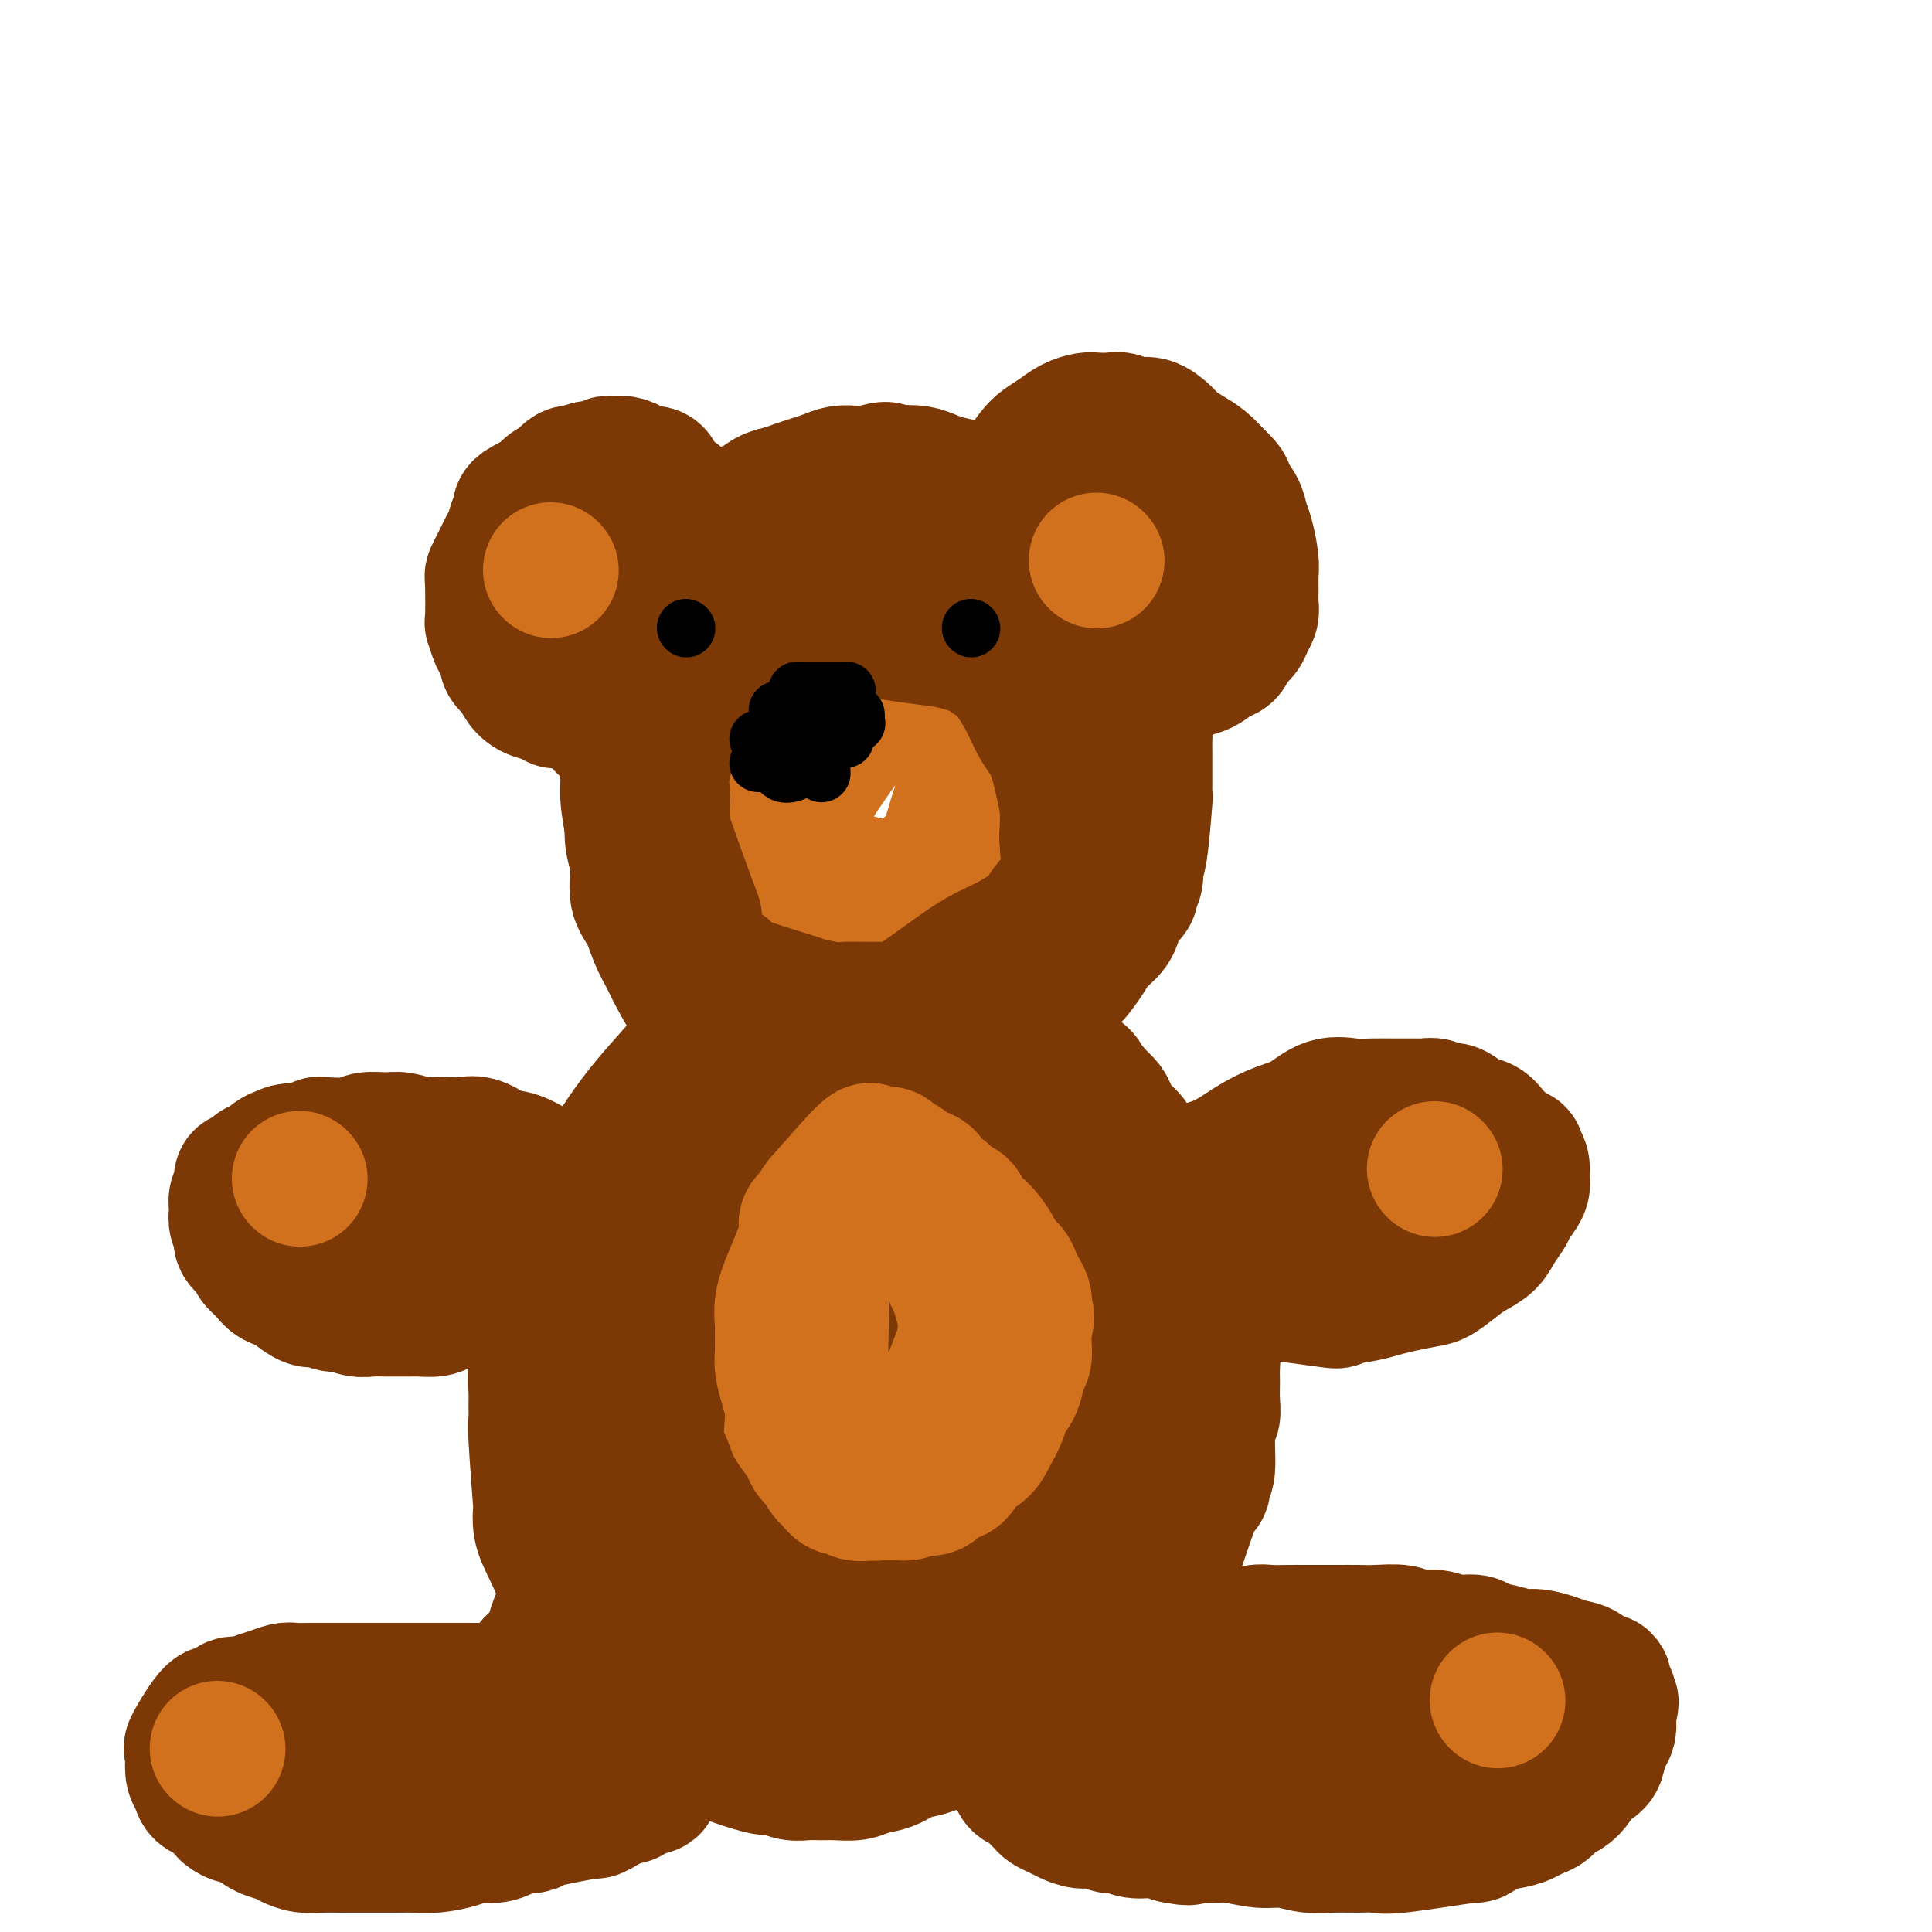 <svg viewBox='0 0 400 400' version='1.1' xmlns='http://www.w3.org/2000/svg' xmlns:xlink='http://www.w3.org/1999/xlink'><g fill='none' stroke='#D2711D' stroke-width='28' stroke-linecap='round' stroke-linejoin='round'><path d='M174,116c-1.000,0.557 -2.000,1.114 -3,2c-1.000,0.886 -2.000,2.102 -3,3c-1.000,0.898 -2.001,1.480 -3,2c-0.999,0.520 -1.997,0.980 -3,2c-1.003,1.020 -2.011,2.599 -3,4c-0.989,1.401 -1.957,2.622 -3,4c-1.043,1.378 -2.159,2.913 -3,4c-0.841,1.087 -1.406,1.727 -2,3c-0.594,1.273 -1.218,3.179 -2,5c-0.782,1.821 -1.722,3.556 -2,5c-0.278,1.444 0.107,2.597 0,4c-0.107,1.403 -0.706,3.055 -1,5c-0.294,1.945 -0.283,4.181 0,6c0.283,1.819 0.837,3.220 1,5c0.163,1.780 -0.067,3.938 0,6c0.067,2.062 0.430,4.027 1,6c0.570,1.973 1.346,3.954 2,6c0.654,2.046 1.187,4.156 2,6c0.813,1.844 1.907,3.422 3,5'/><path d='M155,199c2.027,4.508 3.093,4.277 4,5c0.907,0.723 1.654,2.400 3,4c1.346,1.600 3.289,3.124 5,4c1.711,0.876 3.189,1.105 5,2c1.811,0.895 3.953,2.455 6,3c2.047,0.545 3.998,0.076 6,0c2.002,-0.076 4.055,0.242 6,0c1.945,-0.242 3.781,-1.045 6,-2c2.219,-0.955 4.820,-2.061 7,-3c2.180,-0.939 3.937,-1.712 6,-3c2.063,-1.288 4.431,-3.092 6,-4c1.569,-0.908 2.340,-0.922 5,-4c2.660,-3.078 7.210,-9.221 9,-12c1.790,-2.779 0.821,-2.194 1,-3c0.179,-0.806 1.505,-3.003 2,-5c0.495,-1.997 0.158,-3.795 0,-5c-0.158,-1.205 -0.139,-1.817 0,-3c0.139,-1.183 0.397,-2.936 0,-5c-0.397,-2.064 -1.448,-4.437 -2,-7c-0.552,-2.563 -0.603,-5.315 -1,-8c-0.397,-2.685 -1.139,-5.303 -2,-8c-0.861,-2.697 -1.841,-5.471 -3,-8c-1.159,-2.529 -2.497,-4.811 -4,-7c-1.503,-2.189 -3.171,-4.284 -5,-6c-1.829,-1.716 -3.820,-3.053 -6,-4c-2.180,-0.947 -4.551,-1.502 -7,-2c-2.449,-0.498 -4.976,-0.938 -7,-1c-2.024,-0.062 -3.545,0.252 -6,1c-2.455,0.748 -5.844,1.928 -9,3c-3.156,1.072 -6.078,2.036 -9,3'/><path d='M171,124c-5.186,1.611 -6.151,2.137 -9,4c-2.849,1.863 -7.583,5.063 -10,7c-2.417,1.937 -2.518,2.612 -4,4c-1.482,1.388 -4.346,3.490 -6,6c-1.654,2.510 -2.097,5.428 -3,8c-0.903,2.572 -2.265,4.797 -3,7c-0.735,2.203 -0.845,4.385 -1,7c-0.155,2.615 -0.357,5.665 0,8c0.357,2.335 1.274,3.956 2,6c0.726,2.044 1.260,4.512 3,7c1.740,2.488 4.685,4.997 6,7c1.315,2.003 1.002,3.501 6,7c4.998,3.499 15.309,9.000 20,11c4.691,2.000 3.761,0.499 5,0c1.239,-0.499 4.646,0.003 8,-1c3.354,-1.003 6.656,-3.511 10,-6c3.344,-2.489 6.730,-4.959 10,-8c3.270,-3.041 6.425,-6.653 9,-10c2.575,-3.347 4.570,-6.428 6,-10c1.430,-3.572 2.296,-7.633 3,-11c0.704,-3.367 1.246,-6.039 1,-9c-0.246,-2.961 -1.281,-6.210 -2,-8c-0.719,-1.790 -1.124,-2.119 -2,-3c-0.876,-0.881 -2.225,-2.313 -4,-4c-1.775,-1.687 -3.976,-3.627 -6,-5c-2.024,-1.373 -3.871,-2.177 -6,-3c-2.129,-0.823 -4.540,-1.664 -7,-2c-2.460,-0.336 -4.970,-0.167 -7,0c-2.030,0.167 -3.580,0.334 -6,1c-2.420,0.666 -5.710,1.833 -9,3'/><path d='M175,137c-3.806,1.689 -5.822,3.912 -8,6c-2.178,2.088 -4.516,4.042 -7,7c-2.484,2.958 -5.112,6.920 -7,10c-1.888,3.080 -3.037,5.279 -4,8c-0.963,2.721 -1.741,5.966 -2,9c-0.259,3.034 0.001,5.858 0,8c-0.001,2.142 -0.263,3.603 0,5c0.263,1.397 1.051,2.730 3,4c1.949,1.270 5.058,2.478 6,4c0.942,1.522 -0.282,3.357 6,2c6.282,-1.357 20.072,-5.907 26,-8c5.928,-2.093 3.995,-1.730 4,-2c0.005,-0.270 1.949,-1.173 4,-3c2.051,-1.827 4.208,-4.576 6,-7c1.792,-2.424 3.218,-4.522 4,-7c0.782,-2.478 0.919,-5.337 1,-8c0.081,-2.663 0.105,-5.131 0,-7c-0.105,-1.869 -0.341,-3.141 -1,-5c-0.659,-1.859 -1.743,-4.306 -3,-6c-1.257,-1.694 -2.687,-2.635 -4,-4c-1.313,-1.365 -2.507,-3.153 -4,-4c-1.493,-0.847 -3.283,-0.752 -5,-1c-1.717,-0.248 -3.360,-0.838 -5,-1c-1.640,-0.162 -3.275,0.104 -5,1c-1.725,0.896 -3.539,2.421 -5,4c-1.461,1.579 -2.568,3.210 -4,5c-1.432,1.790 -3.188,3.737 -4,6c-0.812,2.263 -0.680,4.840 -1,7c-0.320,2.160 -1.091,3.903 -1,6c0.091,2.097 1.046,4.549 2,7'/><path d='M167,173c0.097,3.273 0.340,1.456 1,2c0.660,0.544 1.735,3.451 3,5c1.265,1.549 2.718,1.742 4,2c1.282,0.258 2.392,0.580 4,1c1.608,0.420 3.715,0.936 5,1c1.285,0.064 1.749,-0.325 3,-1c1.251,-0.675 3.288,-1.634 5,-3c1.712,-1.366 3.097,-3.137 4,-5c0.903,-1.863 1.323,-3.818 2,-6c0.677,-2.182 1.612,-4.592 2,-7c0.388,-2.408 0.227,-4.815 0,-7c-0.227,-2.185 -0.522,-4.150 -1,-6c-0.478,-1.850 -1.138,-3.586 -2,-5c-0.862,-1.414 -1.925,-2.506 -3,-3c-1.075,-0.494 -2.163,-0.391 -4,0c-1.837,0.391 -4.423,1.068 -7,3c-2.577,1.932 -5.146,5.117 -8,9c-2.854,3.883 -5.992,8.463 -8,12c-2.008,3.537 -2.887,6.029 -4,8c-1.113,1.971 -2.461,3.420 -3,4c-0.539,0.580 -0.270,0.290 0,0'/><path d='M176,219c-1.266,0.795 -2.533,1.590 -4,2c-1.467,0.410 -3.135,0.435 -5,1c-1.865,0.565 -3.928,1.672 -6,3c-2.072,1.328 -4.155,2.879 -6,4c-1.845,1.121 -3.453,1.813 -5,3c-1.547,1.187 -3.035,2.870 -5,5c-1.965,2.130 -4.408,4.706 -6,7c-1.592,2.294 -2.333,4.305 -3,7c-0.667,2.695 -1.261,6.075 -2,9c-0.739,2.925 -1.622,5.394 -2,8c-0.378,2.606 -0.250,5.350 0,8c0.250,2.650 0.621,5.205 1,7c0.379,1.795 0.764,2.829 1,4c0.236,1.171 0.322,2.478 1,4c0.678,1.522 1.948,3.257 3,5c1.052,1.743 1.885,3.492 3,5c1.115,1.508 2.510,2.775 4,5c1.490,2.225 3.073,5.407 4,7c0.927,1.593 1.198,1.598 2,3c0.802,1.402 2.135,4.200 5,7c2.865,2.800 7.262,5.601 9,7c1.738,1.399 0.816,1.396 2,2c1.184,0.604 4.473,1.817 7,3c2.527,1.183 4.294,2.338 6,3c1.706,0.662 3.353,0.831 5,1'/><path d='M185,339c4.177,0.884 5.618,-0.406 7,-1c1.382,-0.594 2.704,-0.493 4,-1c1.296,-0.507 2.566,-1.621 5,-4c2.434,-2.379 6.032,-6.023 8,-8c1.968,-1.977 2.307,-2.287 3,-4c0.693,-1.713 1.742,-4.827 3,-8c1.258,-3.173 2.726,-6.403 4,-10c1.274,-3.597 2.355,-7.561 3,-11c0.645,-3.439 0.855,-6.353 1,-10c0.145,-3.647 0.225,-8.028 0,-11c-0.225,-2.972 -0.754,-4.535 -1,-7c-0.246,-2.465 -0.208,-5.833 -1,-9c-0.792,-3.167 -2.415,-6.134 -4,-9c-1.585,-2.866 -3.133,-5.630 -5,-8c-1.867,-2.370 -4.054,-4.345 -6,-6c-1.946,-1.655 -3.652,-2.991 -6,-4c-2.348,-1.009 -5.338,-1.691 -8,-2c-2.662,-0.309 -4.995,-0.243 -7,0c-2.005,0.243 -3.683,0.664 -6,2c-2.317,1.336 -5.275,3.586 -8,6c-2.725,2.414 -5.217,4.991 -8,8c-2.783,3.009 -5.856,6.451 -8,10c-2.144,3.549 -3.357,7.205 -5,11c-1.643,3.795 -3.715,7.730 -5,12c-1.285,4.270 -1.781,8.877 -2,13c-0.219,4.123 -0.160,7.764 0,11c0.160,3.236 0.421,6.069 1,9c0.579,2.931 1.475,5.961 3,9c1.525,3.039 3.680,6.087 5,9c1.320,2.913 1.806,5.689 3,8c1.194,2.311 3.097,4.155 5,6'/><path d='M160,340c3.392,5.902 3.873,4.658 5,5c1.127,0.342 2.901,2.269 5,3c2.099,0.731 4.522,0.266 6,0c1.478,-0.266 2.010,-0.333 4,-2c1.990,-1.667 5.437,-4.933 8,-6c2.563,-1.067 4.241,0.066 9,-8c4.759,-8.066 12.598,-25.330 16,-34c3.402,-8.670 2.365,-8.744 2,-12c-0.365,-3.256 -0.058,-9.693 0,-14c0.058,-4.307 -0.132,-6.483 -1,-10c-0.868,-3.517 -2.414,-8.375 -4,-12c-1.586,-3.625 -3.210,-6.015 -5,-9c-1.790,-2.985 -3.744,-6.564 -6,-9c-2.256,-2.436 -4.815,-3.731 -7,-5c-2.185,-1.269 -3.998,-2.514 -6,-2c-2.002,0.514 -4.194,2.786 -5,2c-0.806,-0.786 -0.228,-4.629 -9,5c-8.772,9.629 -26.896,32.730 -34,42c-7.104,9.270 -3.190,4.708 -3,7c0.190,2.292 -3.344,11.439 -5,16c-1.656,4.561 -1.434,4.537 -2,7c-0.566,2.463 -1.921,7.414 -2,12c-0.079,4.586 1.119,8.808 2,11c0.881,2.192 1.446,2.355 3,4c1.554,1.645 4.097,4.771 7,7c2.903,2.229 6.166,3.562 9,5c2.834,1.438 5.238,2.982 8,4c2.762,1.018 5.881,1.509 9,2'/><path d='M164,349c4.300,1.069 6.549,0.743 9,0c2.451,-0.743 5.105,-1.902 9,-4c3.895,-2.098 9.031,-5.134 13,-8c3.969,-2.866 6.769,-5.563 10,-9c3.231,-3.437 6.891,-7.612 10,-12c3.109,-4.388 5.665,-8.987 8,-13c2.335,-4.013 4.448,-7.441 6,-12c1.552,-4.559 2.544,-10.248 3,-15c0.456,-4.752 0.375,-8.566 0,-12c-0.375,-3.434 -1.044,-6.487 -2,-10c-0.956,-3.513 -2.199,-7.487 -4,-11c-1.801,-3.513 -4.162,-6.566 -7,-9c-2.838,-2.434 -6.155,-4.250 -9,-6c-2.845,-1.750 -5.220,-3.435 -8,-4c-2.780,-0.565 -5.965,-0.009 -9,0c-3.035,0.009 -5.919,-0.530 -8,0c-2.081,0.530 -3.359,2.129 -5,3c-1.641,0.871 -3.647,1.015 -6,2c-2.353,0.985 -5.054,2.810 -7,5c-1.946,2.190 -3.138,4.744 -5,7c-1.862,2.256 -4.395,4.214 -6,7c-1.605,2.786 -2.283,6.398 -3,10c-0.717,3.602 -1.473,7.192 -2,11c-0.527,3.808 -0.824,7.834 -1,12c-0.176,4.166 -0.229,8.473 0,13c0.229,4.527 0.742,9.275 2,14c1.258,4.725 3.262,9.426 4,13c0.738,3.574 0.211,6.021 5,9c4.789,2.979 14.895,6.489 25,10'/><path d='M186,340c4.584,1.486 3.545,0.201 4,-1c0.455,-1.201 2.405,-2.318 4,-3c1.595,-0.682 2.837,-0.928 5,-3c2.163,-2.072 5.248,-5.970 8,-10c2.752,-4.030 5.173,-8.191 7,-12c1.827,-3.809 3.061,-7.267 4,-11c0.939,-3.733 1.582,-7.740 2,-12c0.418,-4.260 0.610,-8.774 0,-12c-0.610,-3.226 -2.024,-5.166 -3,-7c-0.976,-1.834 -1.516,-3.564 -3,-6c-1.484,-2.436 -3.913,-5.578 -6,-8c-2.087,-2.422 -3.831,-4.124 -6,-6c-2.169,-1.876 -4.763,-3.927 -7,-5c-2.237,-1.073 -4.116,-1.168 -6,-2c-1.884,-0.832 -3.772,-2.399 -6,-3c-2.228,-0.601 -4.797,-0.234 -6,0c-1.203,0.234 -1.040,0.335 -2,1c-0.960,0.665 -3.042,1.894 -5,4c-1.958,2.106 -3.794,5.089 -5,8c-1.206,2.911 -1.784,5.751 -3,9c-1.216,3.249 -3.070,6.908 -4,11c-0.930,4.092 -0.936,8.616 -1,13c-0.064,4.384 -0.186,8.626 0,13c0.186,4.374 0.680,8.879 2,15c1.320,6.121 3.466,13.857 4,17c0.534,3.143 -0.543,1.693 3,5c3.543,3.307 11.706,11.369 15,14c3.294,2.631 1.718,-0.171 1,-1c-0.718,-0.829 -0.578,0.315 1,0c1.578,-0.315 4.594,-2.090 7,-4c2.406,-1.910 4.203,-3.955 6,-6'/><path d='M196,338c3.117,-3.127 3.410,-5.444 5,-8c1.590,-2.556 4.476,-5.352 6,-9c1.524,-3.648 1.687,-8.148 2,-12c0.313,-3.852 0.777,-7.056 1,-11c0.223,-3.944 0.204,-8.630 0,-12c-0.204,-3.370 -0.595,-5.426 -1,-8c-0.405,-2.574 -0.825,-5.666 -2,-9c-1.175,-3.334 -3.104,-6.911 -5,-10c-1.896,-3.089 -3.757,-5.688 -5,-8c-1.243,-2.312 -1.866,-4.335 -3,-6c-1.134,-1.665 -2.778,-2.973 -4,-4c-1.222,-1.027 -2.021,-1.772 -3,-2c-0.979,-0.228 -2.139,0.061 -3,0c-0.861,-0.061 -1.424,-0.471 -2,0c-0.576,0.471 -1.163,1.825 -2,3c-0.837,1.175 -1.922,2.171 -3,4c-1.078,1.829 -2.148,4.491 -3,8c-0.852,3.509 -1.487,7.865 -2,12c-0.513,4.135 -0.906,8.051 -1,13c-0.094,4.949 0.110,10.933 1,16c0.890,5.067 2.466,9.218 3,13c0.534,3.782 0.026,7.197 3,13c2.974,5.803 9.431,13.995 12,17c2.569,3.005 1.252,0.823 1,0c-0.252,-0.823 0.562,-0.289 1,0c0.438,0.289 0.498,0.332 1,0c0.502,-0.332 1.444,-1.037 2,-2c0.556,-0.963 0.727,-2.182 1,-4c0.273,-1.818 0.650,-4.234 1,-7c0.350,-2.766 0.675,-5.883 1,-9'/></g>
<g fill='none' stroke='#7C3805' stroke-width='28' stroke-linecap='round' stroke-linejoin='round'><path d='M177,114c-0.551,0.331 -1.103,0.663 -2,1c-0.897,0.337 -2.140,0.681 -3,1c-0.860,0.319 -1.337,0.614 -2,1c-0.663,0.386 -1.514,0.862 -2,1c-0.486,0.138 -0.608,-0.063 -1,0c-0.392,0.063 -1.052,0.390 -2,1c-0.948,0.610 -2.182,1.502 -3,2c-0.818,0.498 -1.219,0.601 -2,1c-0.781,0.399 -1.942,1.095 -3,2c-1.058,0.905 -2.013,2.019 -3,3c-0.987,0.981 -2.008,1.830 -3,3c-0.992,1.170 -1.957,2.661 -3,4c-1.043,1.339 -2.163,2.524 -3,4c-0.837,1.476 -1.391,3.241 -2,5c-0.609,1.759 -1.273,3.513 -2,5c-0.727,1.487 -1.515,2.708 -2,4c-0.485,1.292 -0.666,2.656 -1,4c-0.334,1.344 -0.821,2.670 -1,4c-0.179,1.330 -0.051,2.666 0,4c0.051,1.334 0.026,2.667 0,4'/><path d='M137,168c-1.209,5.149 -0.231,3.022 0,3c0.231,-0.022 -0.285,2.060 0,4c0.285,1.940 1.371,3.737 2,5c0.629,1.263 0.802,1.993 1,3c0.198,1.007 0.423,2.291 1,4c0.577,1.709 1.508,3.844 2,5c0.492,1.156 0.544,1.333 1,2c0.456,0.667 1.314,1.825 2,3c0.686,1.175 1.199,2.366 2,3c0.801,0.634 1.892,0.709 2,1c0.108,0.291 -0.765,0.796 2,2c2.765,1.204 9.168,3.107 12,4c2.832,0.893 2.093,0.775 3,1c0.907,0.225 3.461,0.792 5,1c1.539,0.208 2.065,0.056 3,0c0.935,-0.056 2.280,-0.015 4,0c1.720,0.015 3.814,0.005 5,0c1.186,-0.005 1.463,-0.004 2,0c0.537,0.004 1.335,0.012 2,0c0.665,-0.012 1.196,-0.044 2,0c0.804,0.044 1.881,0.163 3,0c1.119,-0.163 2.280,-0.609 3,-1c0.720,-0.391 1.000,-0.726 2,-1c1.000,-0.274 2.719,-0.487 4,-1c1.281,-0.513 2.125,-1.325 3,-2c0.875,-0.675 1.781,-1.212 3,-2c1.219,-0.788 2.751,-1.828 4,-3c1.249,-1.172 2.214,-2.478 3,-4c0.786,-1.522 1.393,-3.261 2,-5'/><path d='M217,190c1.648,-2.701 3.267,-4.952 4,-6c0.733,-1.048 0.578,-0.893 1,-2c0.422,-1.107 1.419,-3.476 2,-5c0.581,-1.524 0.744,-2.204 1,-3c0.256,-0.796 0.604,-1.709 1,-3c0.396,-1.291 0.838,-2.959 1,-4c0.162,-1.041 0.043,-1.456 0,-2c-0.043,-0.544 -0.012,-1.216 0,-2c0.012,-0.784 0.003,-1.681 0,-3c-0.003,-1.319 0.000,-3.059 0,-4c-0.000,-0.941 -0.004,-1.081 0,-1c0.004,0.081 0.016,0.385 0,0c-0.016,-0.385 -0.061,-1.458 0,-2c0.061,-0.542 0.227,-0.553 0,-1c-0.227,-0.447 -0.846,-1.331 -1,-2c-0.154,-0.669 0.156,-1.123 0,-2c-0.156,-0.877 -0.778,-2.178 -1,-3c-0.222,-0.822 -0.045,-1.166 0,-2c0.045,-0.834 -0.044,-2.159 0,-3c0.044,-0.841 0.219,-1.198 0,-2c-0.219,-0.802 -0.832,-2.048 -1,-3c-0.168,-0.952 0.109,-1.609 0,-2c-0.109,-0.391 -0.606,-0.514 -1,-1c-0.394,-0.486 -0.687,-1.335 -1,-2c-0.313,-0.665 -0.647,-1.147 -1,-2c-0.353,-0.853 -0.724,-2.077 -1,-3c-0.276,-0.923 -0.455,-1.546 -1,-2c-0.545,-0.454 -1.454,-0.737 -2,-1c-0.546,-0.263 -0.727,-0.504 -1,-1c-0.273,-0.496 -0.636,-1.248 -1,-2'/><path d='M215,119c-1.877,-2.125 -2.571,-0.936 -3,-1c-0.429,-0.064 -0.593,-1.380 -1,-2c-0.407,-0.620 -1.057,-0.544 -2,-1c-0.943,-0.456 -2.181,-1.443 -3,-2c-0.819,-0.557 -1.221,-0.685 -2,-1c-0.779,-0.315 -1.934,-0.816 -3,-1c-1.066,-0.184 -2.042,-0.050 -3,0c-0.958,0.050 -1.899,0.018 -3,0c-1.101,-0.018 -2.364,-0.020 -4,0c-1.636,0.020 -3.646,0.063 -6,1c-2.354,0.937 -5.054,2.766 -7,4c-1.946,1.234 -3.139,1.871 -7,5c-3.861,3.129 -10.389,8.751 -13,11c-2.611,2.249 -1.306,1.124 0,0'/><path d='M138,141c1.244,-0.982 2.489,-1.965 4,-3c1.511,-1.035 3.289,-2.123 5,-3c1.711,-0.877 3.357,-1.541 5,-2c1.643,-0.459 3.285,-0.711 5,-1c1.715,-0.289 3.503,-0.614 5,-1c1.497,-0.386 2.701,-0.833 4,-1c1.299,-0.167 2.692,-0.056 4,0c1.308,0.056 2.533,0.056 4,0c1.467,-0.056 3.178,-0.167 5,0c1.822,0.167 3.755,0.612 6,1c2.245,0.388 4.800,0.718 7,1c2.200,0.282 4.043,0.515 6,1c1.957,0.485 4.027,1.223 6,2c1.973,0.777 3.850,1.592 6,3c2.150,1.408 4.573,3.408 7,5c2.427,1.592 4.857,2.777 7,5c2.143,2.223 4.000,5.483 6,8c2.000,2.517 4.143,4.291 5,5c0.857,0.709 0.429,0.355 0,0'/><path d='M177,123c1.618,0.225 3.236,0.450 5,1c1.764,0.550 3.674,1.425 5,2c1.326,0.575 2.067,0.851 3,1c0.933,0.149 2.059,0.171 5,2c2.941,1.829 7.698,5.466 10,7c2.302,1.534 2.150,0.965 3,2c0.850,1.035 2.701,3.674 4,6c1.299,2.326 2.046,4.338 3,6c0.954,1.662 2.115,2.973 3,5c0.885,2.027 1.495,4.768 2,7c0.505,2.232 0.906,3.954 1,6c0.094,2.046 -0.119,4.414 0,7c0.119,2.586 0.571,5.388 1,8c0.429,2.612 0.837,5.032 1,6c0.163,0.968 0.082,0.484 0,0'/><path d='M190,207c2.430,-1.732 4.860,-3.464 7,-5c2.140,-1.536 3.990,-2.875 6,-4c2.010,-1.125 4.180,-2.036 6,-3c1.820,-0.964 3.290,-1.981 5,-3c1.710,-1.019 3.659,-2.041 5,-3c1.341,-0.959 2.074,-1.857 3,-3c0.926,-1.143 2.044,-2.533 3,-4c0.956,-1.467 1.748,-3.010 3,-5c1.252,-1.990 2.962,-4.425 4,-7c1.038,-2.575 1.402,-5.288 2,-8c0.598,-2.712 1.430,-5.422 2,-8c0.570,-2.578 0.877,-5.022 1,-6c0.123,-0.978 0.061,-0.489 0,0'/><path d='M197,211c1.302,-0.872 2.604,-1.744 4,-3c1.396,-1.256 2.887,-2.896 4,-4c1.113,-1.104 1.848,-1.672 3,-3c1.152,-1.328 2.720,-3.414 4,-5c1.280,-1.586 2.271,-2.671 3,-4c0.729,-1.329 1.197,-2.903 2,-4c0.803,-1.097 1.942,-1.717 3,-3c1.058,-1.283 2.035,-3.231 3,-5c0.965,-1.769 1.919,-3.361 3,-5c1.081,-1.639 2.290,-3.326 3,-5c0.710,-1.674 0.921,-3.337 1,-5c0.079,-1.663 0.027,-3.327 0,-5c-0.027,-1.673 -0.030,-3.355 0,-5c0.030,-1.645 0.092,-3.255 0,-5c-0.092,-1.745 -0.339,-3.626 -1,-5c-0.661,-1.374 -1.738,-2.239 -2,-3c-0.262,-0.761 0.291,-1.416 0,-2c-0.291,-0.584 -1.425,-1.097 -2,-2c-0.575,-0.903 -0.591,-2.195 -1,-3c-0.409,-0.805 -1.213,-1.123 -2,-2c-0.787,-0.877 -1.558,-2.313 -2,-3c-0.442,-0.687 -0.555,-0.625 -1,-1c-0.445,-0.375 -1.223,-1.188 -2,-2'/><path d='M217,127c-2.227,-3.141 -1.793,-1.992 -2,-2c-0.207,-0.008 -1.054,-1.172 -2,-2c-0.946,-0.828 -1.991,-1.321 -3,-2c-1.009,-0.679 -1.984,-1.544 -3,-2c-1.016,-0.456 -2.075,-0.504 -3,-1c-0.925,-0.496 -1.717,-1.439 -3,-2c-1.283,-0.561 -3.056,-0.738 -4,-1c-0.944,-0.262 -1.058,-0.609 -2,-1c-0.942,-0.391 -2.712,-0.826 -4,-1c-1.288,-0.174 -2.093,-0.085 -3,0c-0.907,0.085 -1.916,0.167 -3,0c-1.084,-0.167 -2.244,-0.584 -3,-1c-0.756,-0.416 -1.110,-0.831 -2,-1c-0.890,-0.169 -2.317,-0.093 -3,0c-0.683,0.093 -0.623,0.203 -4,1c-3.377,0.797 -10.192,2.282 -13,3c-2.808,0.718 -1.609,0.671 -2,1c-0.391,0.329 -2.373,1.034 -4,2c-1.627,0.966 -2.901,2.192 -4,3c-1.099,0.808 -2.024,1.197 -3,2c-0.976,0.803 -2.002,2.020 -3,3c-0.998,0.980 -1.968,1.724 -3,3c-1.032,1.276 -2.126,3.085 -3,4c-0.874,0.915 -1.526,0.936 -2,2c-0.474,1.064 -0.768,3.172 -1,5c-0.232,1.828 -0.402,3.377 -1,5c-0.598,1.623 -1.622,3.322 -2,5c-0.378,1.678 -0.108,3.337 0,5c0.108,1.663 0.054,3.332 0,5'/><path d='M132,160c-0.850,4.823 -0.976,4.380 -1,5c-0.024,0.620 0.052,2.303 0,4c-0.052,1.697 -0.232,3.409 0,5c0.232,1.591 0.878,3.062 1,5c0.122,1.938 -0.278,4.343 0,6c0.278,1.657 1.234,2.564 2,4c0.766,1.436 1.342,3.399 2,5c0.658,1.601 1.396,2.838 2,4c0.604,1.162 1.072,2.249 2,4c0.928,1.751 2.317,4.165 3,5c0.683,0.835 0.660,0.090 3,2c2.340,1.910 7.042,6.475 9,8c1.958,1.525 1.170,0.010 1,0c-0.170,-0.010 0.278,1.486 1,2c0.722,0.514 1.719,0.047 3,0c1.281,-0.047 2.845,0.327 4,1c1.155,0.673 1.900,1.645 3,2c1.100,0.355 2.555,0.092 4,0c1.445,-0.092 2.879,-0.013 4,0c1.121,0.013 1.930,-0.038 3,0c1.070,0.038 2.400,0.167 4,0c1.600,-0.167 3.471,-0.629 5,-1c1.529,-0.371 2.718,-0.651 4,-1c1.282,-0.349 2.657,-0.768 4,-1c1.343,-0.232 2.652,-0.278 4,-1c1.348,-0.722 2.734,-2.122 4,-3c1.266,-0.878 2.411,-1.235 4,-2c1.589,-0.765 3.620,-1.937 5,-3c1.380,-1.063 2.109,-2.018 3,-3c0.891,-0.982 1.946,-1.991 3,-3'/><path d='M218,204c3.684,-2.415 3.393,-1.452 4,-2c0.607,-0.548 2.112,-2.608 3,-4c0.888,-1.392 1.160,-2.117 2,-3c0.840,-0.883 2.248,-1.923 3,-3c0.752,-1.077 0.846,-2.189 1,-3c0.154,-0.811 0.367,-1.320 1,-2c0.633,-0.680 1.686,-1.531 2,-2c0.314,-0.469 -0.109,-0.558 0,-1c0.109,-0.442 0.751,-1.238 1,-2c0.249,-0.762 0.105,-1.490 0,-2c-0.105,-0.510 -0.172,-0.801 0,-1c0.172,-0.199 0.582,-0.307 1,-3c0.418,-2.693 0.844,-7.970 1,-10c0.156,-2.030 0.042,-0.811 0,-1c-0.042,-0.189 -0.010,-1.785 0,-3c0.010,-1.215 0.000,-2.048 0,-3c-0.000,-0.952 0.010,-2.022 0,-3c-0.010,-0.978 -0.039,-1.864 0,-3c0.039,-1.136 0.147,-2.521 0,-4c-0.147,-1.479 -0.549,-3.053 -1,-4c-0.451,-0.947 -0.951,-1.266 -1,-2c-0.049,-0.734 0.353,-1.884 0,-3c-0.353,-1.116 -1.459,-2.200 -2,-3c-0.541,-0.800 -0.515,-1.316 -1,-2c-0.485,-0.684 -1.481,-1.537 -2,-2c-0.519,-0.463 -0.562,-0.536 -1,-1c-0.438,-0.464 -1.272,-1.317 -2,-2c-0.728,-0.683 -1.351,-1.195 -2,-2c-0.649,-0.805 -1.325,-1.902 -2,-3'/><path d='M223,125c-1.992,-2.434 -0.970,-1.019 -1,-1c-0.030,0.019 -1.110,-1.356 -2,-2c-0.890,-0.644 -1.589,-0.555 -2,-1c-0.411,-0.445 -0.533,-1.425 -1,-2c-0.467,-0.575 -1.280,-0.746 -2,-1c-0.720,-0.254 -1.346,-0.593 -2,-1c-0.654,-0.407 -1.335,-0.884 -2,-1c-0.665,-0.116 -1.315,0.127 -2,0c-0.685,-0.127 -1.405,-0.625 -2,-1c-0.595,-0.375 -1.067,-0.626 -2,-1c-0.933,-0.374 -2.329,-0.871 -3,-1c-0.671,-0.129 -0.616,0.110 -1,0c-0.384,-0.110 -1.207,-0.569 -2,-1c-0.793,-0.431 -1.557,-0.832 -2,-1c-0.443,-0.168 -0.564,-0.101 -1,0c-0.436,0.101 -1.188,0.237 -2,0c-0.812,-0.237 -1.684,-0.848 -2,-1c-0.316,-0.152 -0.078,0.155 -1,0c-0.922,-0.155 -3.006,-0.774 -4,-1c-0.994,-0.226 -0.898,-0.061 -1,0c-0.102,0.061 -0.401,0.017 -1,0c-0.599,-0.017 -1.497,-0.005 -2,0c-0.503,0.005 -0.611,0.005 -1,0c-0.389,-0.005 -1.061,-0.015 -2,0c-0.939,0.015 -2.147,0.056 -3,0c-0.853,-0.056 -1.353,-0.208 -2,0c-0.647,0.208 -1.441,0.777 -2,1c-0.559,0.223 -0.881,0.098 -2,0c-1.119,-0.098 -3.034,-0.171 -4,0c-0.966,0.171 -0.983,0.585 -1,1'/><path d='M166,111c-4.640,0.042 -3.239,-0.352 -3,0c0.239,0.352 -0.683,1.449 -2,2c-1.317,0.551 -3.028,0.556 -4,1c-0.972,0.444 -1.205,1.325 -2,2c-0.795,0.675 -2.152,1.142 -3,2c-0.848,0.858 -1.186,2.106 -2,3c-0.814,0.894 -2.102,1.434 -3,2c-0.898,0.566 -1.405,1.157 -2,2c-0.595,0.843 -1.277,1.939 -2,3c-0.723,1.061 -1.486,2.086 -2,3c-0.514,0.914 -0.779,1.715 -1,3c-0.221,1.285 -0.399,3.052 -1,4c-0.601,0.948 -1.625,1.078 -2,2c-0.375,0.922 -0.100,2.638 0,4c0.100,1.362 0.026,2.372 0,4c-0.026,1.628 -0.005,3.874 0,5c0.005,1.126 -0.004,1.133 0,2c0.004,0.867 0.023,2.593 0,4c-0.023,1.407 -0.089,2.496 0,4c0.089,1.504 0.333,3.424 0,4c-0.333,0.576 -1.244,-0.191 0,4c1.244,4.191 4.641,13.340 6,17c1.359,3.660 0.679,1.830 0,0'/><path d='M125,150c-0.111,-0.893 -0.222,-1.785 0,-2c0.222,-0.215 0.777,0.248 1,0c0.223,-0.248 0.115,-1.206 0,-2c-0.115,-0.794 -0.238,-1.424 0,-2c0.238,-0.576 0.836,-1.097 1,-2c0.164,-0.903 -0.108,-2.189 0,-3c0.108,-0.811 0.595,-1.147 1,-2c0.405,-0.853 0.726,-2.223 1,-3c0.274,-0.777 0.499,-0.960 1,-2c0.501,-1.040 1.278,-2.938 2,-4c0.722,-1.062 1.391,-1.289 2,-2c0.609,-0.711 1.159,-1.904 2,-3c0.841,-1.096 1.971,-2.093 3,-3c1.029,-0.907 1.955,-1.725 3,-3c1.045,-1.275 2.208,-3.009 3,-4c0.792,-0.991 1.212,-1.239 2,-2c0.788,-0.761 1.943,-2.035 3,-3c1.057,-0.965 2.015,-1.620 3,-2c0.985,-0.380 1.996,-0.483 3,-1c1.004,-0.517 2.001,-1.448 3,-2c0.999,-0.552 2.000,-0.726 3,-1c1.000,-0.274 2.000,-0.648 3,-1c1.000,-0.352 2.000,-0.683 3,-1c1.000,-0.317 2.000,-0.621 3,-1c1.000,-0.379 2.000,-0.833 3,-1c1.000,-0.167 2.000,-0.048 3,0c1.000,0.048 2.000,0.024 3,0'/><path d='M180,98c5.193,-1.550 3.175,-0.427 3,0c-0.175,0.427 1.493,0.156 3,0c1.507,-0.156 2.853,-0.196 4,0c1.147,0.196 2.095,0.628 3,1c0.905,0.372 1.767,0.683 3,1c1.233,0.317 2.835,0.640 4,1c1.165,0.360 1.892,0.759 3,1c1.108,0.241 2.597,0.325 4,1c1.403,0.675 2.720,1.942 4,3c1.280,1.058 2.524,1.908 4,3c1.476,1.092 3.186,2.425 5,4c1.814,1.575 3.733,3.393 5,5c1.267,1.607 1.881,3.002 3,5c1.119,1.998 2.743,4.597 4,7c1.257,2.403 2.146,4.608 3,7c0.854,2.392 1.673,4.969 2,6c0.327,1.031 0.164,0.515 0,0'/><path d='M213,120c0.981,1.579 1.962,3.158 3,5c1.038,1.842 2.135,3.946 3,6c0.865,2.054 1.500,4.056 2,6c0.500,1.944 0.867,3.829 1,6c0.133,2.171 0.032,4.628 0,7c-0.032,2.372 0.005,4.661 0,7c-0.005,2.339 -0.053,4.730 0,7c0.053,2.270 0.207,4.419 0,6c-0.207,1.581 -0.773,2.595 -1,3c-0.227,0.405 -0.113,0.203 0,0'/><path d='M128,140c0.425,0.731 0.850,1.461 1,3c0.150,1.539 0.025,3.886 0,5c-0.025,1.114 0.049,0.996 0,2c-0.049,1.004 -0.222,3.131 0,5c0.222,1.869 0.840,3.481 1,5c0.160,1.519 -0.138,2.944 0,5c0.138,2.056 0.711,4.744 1,7c0.289,2.256 0.295,4.080 1,6c0.705,1.920 2.109,3.937 3,6c0.891,2.063 1.270,4.171 2,6c0.730,1.829 1.812,3.377 3,5c1.188,1.623 2.482,3.321 3,4c0.518,0.679 0.259,0.340 0,0'/><path d='M142,111c0.079,-0.704 0.158,-1.407 0,-2c-0.158,-0.593 -0.553,-1.075 -1,-2c-0.447,-0.925 -0.946,-2.293 -1,-3c-0.054,-0.707 0.339,-0.754 0,-1c-0.339,-0.246 -1.408,-0.692 -2,-1c-0.592,-0.308 -0.707,-0.478 -1,-1c-0.293,-0.522 -0.764,-1.398 -1,-2c-0.236,-0.602 -0.238,-0.932 -1,-1c-0.762,-0.068 -2.285,0.124 -3,0c-0.715,-0.124 -0.624,-0.565 -1,-1c-0.376,-0.435 -1.221,-0.864 -2,-1c-0.779,-0.136 -1.493,0.020 -2,0c-0.507,-0.020 -0.807,-0.218 -1,0c-0.193,0.218 -0.278,0.850 -1,1c-0.722,0.150 -2.080,-0.182 -3,0c-0.920,0.182 -1.401,0.879 -2,1c-0.599,0.121 -1.315,-0.332 -2,0c-0.685,0.332 -1.338,1.450 -2,2c-0.662,0.550 -1.332,0.533 -2,1c-0.668,0.467 -1.334,1.419 -2,2c-0.666,0.581 -1.333,0.790 -2,1'/><path d='M110,104c-3.344,1.611 -2.206,1.639 -2,2c0.206,0.361 -0.522,1.055 -1,2c-0.478,0.945 -0.706,2.141 -1,3c-0.294,0.859 -0.653,1.379 -1,2c-0.347,0.621 -0.681,1.341 -1,2c-0.319,0.659 -0.622,1.256 -1,2c-0.378,0.744 -0.830,1.636 -1,2c-0.170,0.364 -0.057,0.201 0,2c0.057,1.799 0.058,5.560 0,7c-0.058,1.440 -0.175,0.560 0,1c0.175,0.440 0.642,2.201 1,3c0.358,0.799 0.606,0.637 1,1c0.394,0.363 0.934,1.253 1,2c0.066,0.747 -0.341,1.352 0,2c0.341,0.648 1.430,1.340 2,2c0.570,0.660 0.622,1.287 1,2c0.378,0.713 1.081,1.511 2,2c0.919,0.489 2.055,0.670 3,1c0.945,0.330 1.699,0.809 2,1c0.301,0.191 0.151,0.096 0,0'/><path d='M120,112c-1.137,0.223 -2.274,0.446 -3,1c-0.726,0.554 -1.042,1.438 -2,3c-0.958,1.562 -2.558,3.803 -3,5c-0.442,1.197 0.273,1.352 0,2c-0.273,0.648 -1.535,1.790 -2,3c-0.465,1.210 -0.133,2.489 0,3c0.133,0.511 0.066,0.256 0,0'/><path d='M212,110c-0.421,-0.978 -0.843,-1.955 -1,-3c-0.157,-1.045 -0.050,-2.156 0,-3c0.050,-0.844 0.043,-1.419 0,-2c-0.043,-0.581 -0.122,-1.167 0,-2c0.122,-0.833 0.444,-1.915 1,-3c0.556,-1.085 1.346,-2.175 2,-3c0.654,-0.825 1.171,-1.384 2,-2c0.829,-0.616 1.969,-1.289 3,-2c1.031,-0.711 1.952,-1.460 3,-2c1.048,-0.540 2.223,-0.873 3,-1c0.777,-0.127 1.155,-0.050 2,0c0.845,0.050 2.156,0.072 3,0c0.844,-0.072 1.222,-0.238 2,0c0.778,0.238 1.954,0.879 3,1c1.046,0.121 1.960,-0.278 3,0c1.040,0.278 2.207,1.232 3,2c0.793,0.768 1.213,1.350 2,2c0.787,0.650 1.943,1.367 3,2c1.057,0.633 2.016,1.181 3,2c0.984,0.819 1.992,1.910 3,3'/><path d='M252,99c2.510,2.240 1.787,2.340 2,3c0.213,0.660 1.364,1.881 2,3c0.636,1.119 0.759,2.137 1,3c0.241,0.863 0.600,1.572 1,3c0.400,1.428 0.840,3.576 1,5c0.160,1.424 0.040,2.125 0,3c-0.040,0.875 0.002,1.925 0,3c-0.002,1.075 -0.046,2.174 0,3c0.046,0.826 0.182,1.377 0,2c-0.182,0.623 -0.681,1.318 -1,2c-0.319,0.682 -0.458,1.352 -1,2c-0.542,0.648 -1.486,1.272 -2,2c-0.514,0.728 -0.599,1.558 -1,2c-0.401,0.442 -1.118,0.496 -2,1c-0.882,0.504 -1.928,1.459 -3,2c-1.072,0.541 -2.168,0.667 -3,1c-0.832,0.333 -1.398,0.873 -2,1c-0.602,0.127 -1.239,-0.158 -2,0c-0.761,0.158 -1.646,0.759 -2,1c-0.354,0.241 -0.177,0.120 0,0'/><path d='M221,106c0.974,-0.098 1.949,-0.196 3,0c1.051,0.196 2.179,0.684 3,1c0.821,0.316 1.334,0.458 2,1c0.666,0.542 1.485,1.483 2,2c0.515,0.517 0.726,0.608 1,1c0.274,0.392 0.609,1.084 1,2c0.391,0.916 0.836,2.054 1,3c0.164,0.946 0.047,1.699 0,2c-0.047,0.301 -0.023,0.151 0,0'/><path d='M216,96c0.833,0.417 1.667,0.833 2,1c0.333,0.167 0.167,0.083 0,0'/><path d='M147,214c-2.836,3.191 -5.671,6.382 -8,9c-2.329,2.618 -4.150,4.663 -6,7c-1.850,2.337 -3.728,4.964 -5,7c-1.272,2.036 -1.938,3.479 -3,5c-1.062,1.521 -2.519,3.120 -4,5c-1.481,1.880 -2.985,4.040 -4,7c-1.015,2.960 -1.543,6.720 -2,8c-0.457,1.280 -0.845,0.080 -1,0c-0.155,-0.080 -0.078,0.960 0,2'/><path d='M114,264c-1.039,2.789 -0.135,1.263 0,1c0.135,-0.263 -0.499,0.737 -1,2c-0.501,1.263 -0.870,2.787 -1,4c-0.130,1.213 -0.021,2.113 0,3c0.021,0.887 -0.047,1.759 0,3c0.047,1.241 0.209,2.851 0,4c-0.209,1.149 -0.789,1.836 -1,3c-0.211,1.164 -0.053,2.805 0,4c0.053,1.195 0.000,1.942 0,3c-0.000,1.058 0.051,2.425 0,3c-0.051,0.575 -0.206,0.358 0,4c0.206,3.642 0.771,11.141 1,14c0.229,2.859 0.122,1.076 0,1c-0.122,-0.076 -0.258,1.554 0,3c0.258,1.446 0.908,2.708 2,5c1.092,2.292 2.624,5.614 3,7c0.376,1.386 -0.403,0.836 0,2c0.403,1.164 1.990,4.041 3,6c1.010,1.959 1.443,3.000 2,4c0.557,1.000 1.236,1.959 2,3c0.764,1.041 1.611,2.166 2,3c0.389,0.834 0.320,1.378 1,2c0.680,0.622 2.111,1.321 3,2c0.889,0.679 1.238,1.337 2,2c0.762,0.663 1.936,1.332 3,2c1.064,0.668 2.017,1.334 3,2c0.983,0.666 1.995,1.333 3,2c1.005,0.667 2.002,1.333 3,2'/><path d='M144,360c3.306,2.284 2.570,0.994 3,1c0.430,0.006 2.026,1.307 3,2c0.974,0.693 1.328,0.778 2,1c0.672,0.222 1.663,0.581 3,1c1.337,0.419 3.019,0.897 4,1c0.981,0.103 1.262,-0.169 2,0c0.738,0.169 1.934,0.778 3,1c1.066,0.222 2.003,0.056 3,0c0.997,-0.056 2.055,-0.003 3,0c0.945,0.003 1.778,-0.045 3,0c1.222,0.045 2.832,0.182 4,0c1.168,-0.182 1.894,-0.682 3,-1c1.106,-0.318 2.591,-0.453 4,-1c1.409,-0.547 2.740,-1.508 4,-2c1.260,-0.492 2.447,-0.517 4,-1c1.553,-0.483 3.472,-1.424 5,-2c1.528,-0.576 2.664,-0.787 4,-1c1.336,-0.213 2.872,-0.428 4,-1c1.128,-0.572 1.849,-1.500 3,-2c1.151,-0.500 2.731,-0.572 4,-1c1.269,-0.428 2.227,-1.213 3,-2c0.773,-0.787 1.362,-1.575 2,-2c0.638,-0.425 1.325,-0.485 2,-1c0.675,-0.515 1.339,-1.485 2,-2c0.661,-0.515 1.318,-0.574 2,-1c0.682,-0.426 1.390,-1.218 2,-2c0.610,-0.782 1.122,-1.552 2,-2c0.878,-0.448 2.122,-0.574 3,-1c0.878,-0.426 1.390,-1.153 2,-2c0.610,-0.847 1.317,-1.813 2,-3c0.683,-1.187 1.341,-2.593 2,-4'/><path d='M236,333c1.498,-2.272 2.243,-3.454 3,-4c0.757,-0.546 1.527,-0.458 3,-4c1.473,-3.542 3.647,-10.714 5,-14c1.353,-3.286 1.883,-2.686 2,-3c0.117,-0.314 -0.179,-1.542 0,-2c0.179,-0.458 0.833,-0.146 1,-2c0.167,-1.854 -0.152,-5.874 0,-8c0.152,-2.126 0.774,-2.357 1,-3c0.226,-0.643 0.057,-1.697 0,-3c-0.057,-1.303 -0.001,-2.856 0,-4c0.001,-1.144 -0.053,-1.879 0,-3c0.053,-1.121 0.214,-2.626 0,-4c-0.214,-1.374 -0.802,-2.615 -1,-4c-0.198,-1.385 -0.008,-2.912 0,-4c0.008,-1.088 -0.168,-1.738 -1,-5c-0.832,-3.262 -2.320,-9.138 -3,-12c-0.680,-2.862 -0.552,-2.710 -1,-3c-0.448,-0.290 -1.471,-1.021 -2,-2c-0.529,-0.979 -0.565,-2.206 -1,-3c-0.435,-0.794 -1.271,-1.156 -2,-2c-0.729,-0.844 -1.351,-2.169 -2,-3c-0.649,-0.831 -1.325,-1.167 -2,-2c-0.675,-0.833 -1.349,-2.162 -2,-3c-0.651,-0.838 -1.277,-1.183 -2,-2c-0.723,-0.817 -1.541,-2.105 -2,-3c-0.459,-0.895 -0.560,-1.399 -1,-2c-0.440,-0.601 -1.220,-1.301 -2,-2'/><path d='M227,227c-3.202,-4.053 -2.206,-2.185 -2,-2c0.206,0.185 -0.379,-1.312 -1,-2c-0.621,-0.688 -1.278,-0.565 -2,-1c-0.722,-0.435 -1.508,-1.426 -2,-2c-0.492,-0.574 -0.691,-0.731 -1,-1c-0.309,-0.269 -0.727,-0.651 -1,-1c-0.273,-0.349 -0.400,-0.664 -1,-1c-0.600,-0.336 -1.673,-0.692 -2,-1c-0.327,-0.308 0.094,-0.567 0,-1c-0.094,-0.433 -0.702,-1.041 -1,-1c-0.298,0.041 -0.287,0.732 0,1c0.287,0.268 0.849,0.112 1,0c0.151,-0.112 -0.111,-0.182 0,0c0.111,0.182 0.593,0.615 1,1c0.407,0.385 0.739,0.722 1,1c0.261,0.278 0.451,0.497 1,1c0.549,0.503 1.455,1.289 2,2c0.545,0.711 0.727,1.346 1,2c0.273,0.654 0.636,1.327 1,2'/><path d='M222,224c1.716,1.817 2.505,2.359 3,3c0.495,0.641 0.696,1.382 1,2c0.304,0.618 0.710,1.113 1,2c0.290,0.887 0.463,2.165 1,3c0.537,0.835 1.438,1.227 2,2c0.562,0.773 0.784,1.928 1,3c0.216,1.072 0.425,2.060 1,3c0.575,0.940 1.516,1.832 2,3c0.484,1.168 0.512,2.611 1,4c0.488,1.389 1.437,2.725 2,4c0.563,1.275 0.739,2.489 1,4c0.261,1.511 0.606,3.320 1,5c0.394,1.680 0.838,3.232 1,4c0.162,0.768 0.044,0.751 0,5c-0.044,4.249 -0.013,12.765 0,16c0.013,3.235 0.010,1.190 0,1c-0.010,-0.190 -0.025,1.476 0,3c0.025,1.524 0.092,2.906 0,4c-0.092,1.094 -0.343,1.899 -1,3c-0.657,1.101 -1.720,2.497 -2,4c-0.280,1.503 0.221,3.111 0,4c-0.221,0.889 -1.165,1.057 -2,2c-0.835,0.943 -1.560,2.662 -2,4c-0.440,1.338 -0.595,2.297 -1,3c-0.405,0.703 -1.059,1.150 -2,2c-0.941,0.850 -2.170,2.104 -3,3c-0.830,0.896 -1.262,1.433 -2,2c-0.738,0.567 -1.782,1.162 -3,2c-1.218,0.838 -2.609,1.919 -4,3'/><path d='M218,327c-2.652,2.294 -2.283,2.028 -3,2c-0.717,-0.028 -2.519,0.181 -4,1c-1.481,0.819 -2.640,2.248 -4,3c-1.360,0.752 -2.922,0.829 -4,1c-1.078,0.171 -1.671,0.438 -3,1c-1.329,0.562 -3.393,1.419 -5,2c-1.607,0.581 -2.758,0.886 -4,1c-1.242,0.114 -2.576,0.039 -4,0c-1.424,-0.039 -2.940,-0.041 -4,0c-1.060,0.041 -1.665,0.125 -3,0c-1.335,-0.125 -3.399,-0.459 -5,-1c-1.601,-0.541 -2.740,-1.290 -4,-2c-1.260,-0.710 -2.643,-1.383 -4,-2c-1.357,-0.617 -2.688,-1.179 -4,-2c-1.312,-0.821 -2.606,-1.903 -4,-3c-1.394,-1.097 -2.890,-2.210 -4,-3c-1.110,-0.790 -1.835,-1.257 -3,-2c-1.165,-0.743 -2.771,-1.762 -4,-3c-1.229,-1.238 -2.082,-2.696 -3,-4c-0.918,-1.304 -1.901,-2.454 -3,-4c-1.099,-1.546 -2.312,-3.487 -3,-5c-0.688,-1.513 -0.850,-2.599 -2,-5c-1.150,-2.401 -3.289,-6.119 -4,-8c-0.711,-1.881 0.004,-1.926 0,-3c-0.004,-1.074 -0.729,-3.177 -1,-5c-0.271,-1.823 -0.087,-3.366 0,-5c0.087,-1.634 0.079,-3.358 0,-5c-0.079,-1.642 -0.227,-3.203 0,-5c0.227,-1.797 0.830,-3.830 1,-5c0.170,-1.170 -0.094,-1.477 2,-6c2.094,-4.523 6.547,-13.261 11,-22'/><path d='M146,238c2.126,-4.993 0.941,-3.475 1,-3c0.059,0.475 1.364,-0.093 2,-1c0.636,-0.907 0.605,-2.151 1,-3c0.395,-0.849 1.216,-1.301 2,-2c0.784,-0.699 1.531,-1.646 2,-2c0.469,-0.354 0.660,-0.116 1,0c0.340,0.116 0.827,0.111 1,0c0.173,-0.111 0.031,-0.329 0,0c-0.031,0.329 0.049,1.205 0,2c-0.049,0.795 -0.227,1.509 -1,3c-0.773,1.491 -2.141,3.759 -3,6c-0.859,2.241 -1.209,4.455 -2,7c-0.791,2.545 -2.022,5.420 -3,8c-0.978,2.580 -1.701,4.866 -3,9c-1.299,4.134 -3.172,10.117 -4,13c-0.828,2.883 -0.610,2.665 -1,4c-0.390,1.335 -1.387,4.224 -2,7c-0.613,2.776 -0.842,5.441 -1,8c-0.158,2.559 -0.246,5.012 0,7c0.246,1.988 0.825,3.510 1,5c0.175,1.490 -0.052,2.946 0,4c0.052,1.054 0.385,1.705 1,3c0.615,1.295 1.512,3.233 2,5c0.488,1.767 0.568,3.362 1,5c0.432,1.638 1.216,3.319 2,5'/><path d='M143,328c1.380,6.128 1.332,4.448 2,5c0.668,0.552 2.054,3.337 3,5c0.946,1.663 1.454,2.204 2,3c0.546,0.796 1.130,1.845 2,3c0.870,1.155 2.026,2.414 3,3c0.974,0.586 1.765,0.498 3,1c1.235,0.502 2.913,1.595 4,2c1.087,0.405 1.582,0.121 3,0c1.418,-0.121 3.758,-0.081 5,0c1.242,0.081 1.384,0.201 2,0c0.616,-0.201 1.704,-0.724 3,-1c1.296,-0.276 2.798,-0.304 4,-1c1.202,-0.696 2.104,-2.061 3,-3c0.896,-0.939 1.785,-1.453 3,-2c1.215,-0.547 2.757,-1.128 4,-2c1.243,-0.872 2.189,-2.034 3,-3c0.811,-0.966 1.489,-1.734 2,-2c0.511,-0.266 0.855,-0.029 3,-3c2.145,-2.971 6.091,-9.149 8,-12c1.909,-2.851 1.783,-2.376 2,-3c0.217,-0.624 0.778,-2.347 2,-5c1.222,-2.653 3.105,-6.238 4,-8c0.895,-1.762 0.803,-1.703 1,-2c0.197,-0.297 0.683,-0.950 1,-2c0.317,-1.050 0.467,-2.498 1,-4c0.533,-1.502 1.451,-3.058 2,-4c0.549,-0.942 0.728,-1.269 1,-2c0.272,-0.731 0.636,-1.865 1,-3'/><path d='M220,288c3.724,-7.719 1.534,-4.517 1,-4c-0.534,0.517 0.589,-1.650 1,-3c0.411,-1.350 0.110,-1.883 0,-3c-0.110,-1.117 -0.030,-2.820 0,-4c0.030,-1.180 0.008,-1.838 0,-3c-0.008,-1.162 -0.002,-2.828 0,-4c0.002,-1.172 0.001,-1.851 0,-3c-0.001,-1.149 -0.003,-2.769 0,-4c0.003,-1.231 0.012,-2.072 0,-3c-0.012,-0.928 -0.045,-1.943 0,-3c0.045,-1.057 0.167,-2.156 0,-3c-0.167,-0.844 -0.622,-1.433 -1,-2c-0.378,-0.567 -0.679,-1.110 -1,-2c-0.321,-0.890 -0.662,-2.125 -1,-3c-0.338,-0.875 -0.673,-1.390 -1,-2c-0.327,-0.610 -0.647,-1.315 -1,-2c-0.353,-0.685 -0.740,-1.350 -1,-2c-0.260,-0.650 -0.392,-1.285 -1,-2c-0.608,-0.715 -1.693,-1.509 -2,-2c-0.307,-0.491 0.165,-0.678 -1,-2c-1.165,-1.322 -3.968,-3.779 -5,-5c-1.032,-1.221 -0.295,-1.206 0,-1c0.295,0.206 0.147,0.603 0,1'/><path d='M207,227c-2.312,-3.859 -0.592,-1.505 0,0c0.592,1.505 0.058,2.162 0,3c-0.058,0.838 0.362,1.858 1,3c0.638,1.142 1.495,2.408 2,4c0.505,1.592 0.660,3.512 1,5c0.340,1.488 0.865,2.545 1,4c0.135,1.455 -0.122,3.306 0,5c0.122,1.694 0.621,3.229 1,5c0.379,1.771 0.637,3.778 1,5c0.363,1.222 0.830,1.660 1,3c0.170,1.340 0.044,3.582 0,5c-0.044,1.418 -0.004,2.012 0,3c0.004,0.988 -0.026,2.369 0,4c0.026,1.631 0.108,3.512 0,5c-0.108,1.488 -0.405,2.584 -1,5c-0.595,2.416 -1.487,6.150 -2,9c-0.513,2.850 -0.647,4.814 -1,6c-0.353,1.186 -0.925,1.595 -1,3c-0.075,1.405 0.346,3.807 0,6c-0.346,2.193 -1.459,4.176 -2,6c-0.541,1.824 -0.509,3.487 -1,5c-0.491,1.513 -1.504,2.875 -2,4c-0.496,1.125 -0.473,2.013 -1,3c-0.527,0.987 -1.603,2.073 -2,3c-0.397,0.927 -0.113,1.693 0,2c0.113,0.307 0.057,0.153 0,0'/><path d='M180,235c1.388,0.603 2.776,1.206 4,2c1.224,0.794 2.283,1.778 3,3c0.717,1.222 1.091,2.683 2,4c0.909,1.317 2.352,2.492 3,4c0.648,1.508 0.499,3.350 1,5c0.501,1.650 1.651,3.107 2,5c0.349,1.893 -0.101,4.223 0,6c0.101,1.777 0.755,3.002 1,5c0.245,1.998 0.082,4.770 0,7c-0.082,2.230 -0.081,3.917 0,6c0.081,2.083 0.243,4.563 0,7c-0.243,2.437 -0.891,4.833 -1,7c-0.109,2.167 0.321,4.105 0,6c-0.321,1.895 -1.393,3.748 -2,6c-0.607,2.252 -0.750,4.903 -1,7c-0.250,2.097 -0.606,3.642 -1,5c-0.394,1.358 -0.827,2.531 -1,3c-0.173,0.469 -0.087,0.235 0,0'/><path d='M210,253c0.310,1.294 0.621,2.588 1,4c0.379,1.412 0.828,2.941 1,5c0.172,2.059 0.067,4.647 0,7c-0.067,2.353 -0.095,4.470 0,7c0.095,2.530 0.314,5.472 0,10c-0.314,4.528 -1.162,10.642 -2,15c-0.838,4.358 -1.668,6.959 -2,8c-0.332,1.041 -0.166,0.520 0,0'/><path d='M119,247c-1.334,-1.098 -2.668,-2.197 -4,-3c-1.332,-0.803 -2.663,-1.311 -4,-2c-1.337,-0.689 -2.679,-1.557 -4,-2c-1.321,-0.443 -2.622,-0.459 -4,-1c-1.378,-0.541 -2.832,-1.608 -4,-2c-1.168,-0.392 -2.049,-0.109 -3,0c-0.951,0.109 -1.971,0.044 -3,0c-1.029,-0.044 -2.065,-0.065 -3,0c-0.935,0.065 -1.769,0.217 -3,0c-1.231,-0.217 -2.860,-0.804 -4,-1c-1.140,-0.196 -1.792,-0.001 -3,0c-1.208,0.001 -2.973,-0.193 -4,0c-1.027,0.193 -1.317,0.773 -3,1c-1.683,0.227 -4.761,0.099 -6,0c-1.239,-0.099 -0.640,-0.171 -1,0c-0.360,0.171 -1.680,0.586 -3,1'/><path d='M63,238c-6.169,0.412 -3.593,0.941 -3,1c0.593,0.059 -0.798,-0.354 -2,0c-1.202,0.354 -2.216,1.474 -3,2c-0.784,0.526 -1.338,0.458 -2,1c-0.662,0.542 -1.431,1.693 -2,2c-0.569,0.307 -0.937,-0.231 -1,0c-0.063,0.231 0.178,1.231 0,2c-0.178,0.769 -0.775,1.308 -1,2c-0.225,0.692 -0.076,1.536 0,2c0.076,0.464 0.080,0.547 0,1c-0.080,0.453 -0.244,1.276 0,2c0.244,0.724 0.895,1.348 1,2c0.105,0.652 -0.335,1.330 0,2c0.335,0.670 1.446,1.332 2,2c0.554,0.668 0.552,1.344 1,2c0.448,0.656 1.345,1.294 2,2c0.655,0.706 1.066,1.480 2,2c0.934,0.520 2.390,0.784 3,1c0.610,0.216 0.375,0.382 1,1c0.625,0.618 2.110,1.686 3,2c0.890,0.314 1.186,-0.126 2,0c0.814,0.126 2.147,0.818 3,1c0.853,0.182 1.224,-0.148 2,0c0.776,0.148 1.955,0.772 3,1c1.045,0.228 1.956,0.061 3,0c1.044,-0.061 2.223,-0.016 3,0c0.777,0.016 1.153,0.001 2,0c0.847,-0.001 2.165,0.010 3,0c0.835,-0.010 1.186,-0.041 2,0c0.814,0.041 2.090,0.155 3,0c0.910,-0.155 1.455,-0.577 2,-1'/><path d='M92,270c3.372,-0.386 2.801,-0.849 3,-1c0.199,-0.151 1.169,0.012 2,0c0.831,-0.012 1.522,-0.199 2,0c0.478,0.199 0.741,0.785 3,0c2.259,-0.785 6.513,-2.943 8,-4c1.487,-1.057 0.208,-1.015 0,-1c-0.208,0.015 0.655,0.004 1,0c0.345,-0.004 0.173,-0.002 0,0'/><path d='M55,242c2.732,1.314 5.463,2.628 8,4c2.537,1.372 4.878,2.801 7,4c2.122,1.199 4.023,2.167 6,3c1.977,0.833 4.029,1.530 6,2c1.971,0.470 3.860,0.714 6,1c2.140,0.286 4.532,0.613 6,1c1.468,0.387 2.010,0.835 3,1c0.990,0.165 2.426,0.047 3,0c0.574,-0.047 0.287,-0.024 0,0'/><path d='M232,249c3.266,-1.873 6.533,-3.746 10,-5c3.467,-1.254 7.136,-1.888 10,-3c2.864,-1.112 4.923,-2.700 7,-4c2.077,-1.300 4.171,-2.310 6,-3c1.829,-0.690 3.392,-1.061 5,-2c1.608,-0.939 3.261,-2.448 5,-3c1.739,-0.552 3.565,-0.148 5,0c1.435,0.148 2.479,0.040 4,0c1.521,-0.040 3.520,-0.010 5,0c1.480,0.010 2.441,0.002 3,0c0.559,-0.002 0.716,0.004 1,0c0.284,-0.004 0.694,-0.017 1,0c0.306,0.017 0.507,0.064 1,0c0.493,-0.064 1.276,-0.239 2,0c0.724,0.239 1.387,0.893 2,1c0.613,0.107 1.176,-0.333 2,0c0.824,0.333 1.909,1.437 3,2c1.091,0.563 2.189,0.584 3,1c0.811,0.416 1.334,1.227 2,2c0.666,0.773 1.476,1.506 2,2c0.524,0.494 0.762,0.747 1,1'/><path d='M312,238c3.023,1.527 2.080,0.845 2,1c-0.080,0.155 0.704,1.148 1,2c0.296,0.852 0.105,1.564 0,2c-0.105,0.436 -0.125,0.595 0,1c0.125,0.405 0.396,1.057 0,2c-0.396,0.943 -1.460,2.178 -2,3c-0.540,0.822 -0.555,1.230 -1,2c-0.445,0.770 -1.320,1.901 -2,3c-0.680,1.099 -1.166,2.164 -2,3c-0.834,0.836 -2.015,1.442 -3,2c-0.985,0.558 -1.775,1.067 -3,2c-1.225,0.933 -2.884,2.292 -4,3c-1.116,0.708 -1.689,0.767 -3,1c-1.311,0.233 -3.361,0.639 -5,1c-1.639,0.361 -2.866,0.676 -4,1c-1.134,0.324 -2.174,0.656 -4,1c-1.826,0.344 -4.436,0.701 -5,1c-0.564,0.299 0.920,0.540 -3,0c-3.920,-0.540 -13.244,-1.861 -17,-2c-3.756,-0.139 -1.946,0.905 -2,1c-0.054,0.095 -1.973,-0.758 -3,-1c-1.027,-0.242 -1.161,0.127 -2,0c-0.839,-0.127 -2.383,-0.751 -3,-1c-0.617,-0.249 -0.309,-0.125 0,0'/><path d='M237,252c1.691,-0.477 3.382,-0.954 5,-1c1.618,-0.046 3.163,0.338 5,0c1.837,-0.338 3.966,-1.400 6,-2c2.034,-0.600 3.972,-0.738 6,-1c2.028,-0.262 4.144,-0.647 6,-1c1.856,-0.353 3.451,-0.673 5,-1c1.549,-0.327 3.053,-0.662 5,-1c1.947,-0.338 4.336,-0.678 6,-1c1.664,-0.322 2.602,-0.625 4,-1c1.398,-0.375 3.257,-0.821 4,-1c0.743,-0.179 0.372,-0.089 0,0'/><path d='M256,242c0.933,0.024 1.866,0.049 3,0c1.134,-0.049 2.468,-0.171 4,0c1.532,0.171 3.263,0.634 5,0c1.737,-0.634 3.482,-2.366 6,-3c2.518,-0.634 5.809,-0.170 9,0c3.191,0.170 6.282,0.046 9,0c2.718,-0.046 5.062,-0.013 6,0c0.938,0.013 0.469,0.007 0,0'/><path d='M120,321c-0.252,2.103 -0.504,4.205 -1,6c-0.496,1.795 -1.236,3.282 -2,5c-0.764,1.718 -1.552,3.668 -2,5c-0.448,1.332 -0.558,2.044 -1,3c-0.442,0.956 -1.218,2.154 -2,3c-0.782,0.846 -1.571,1.341 -2,2c-0.429,0.659 -0.500,1.483 -1,2c-0.500,0.517 -1.430,0.727 -2,1c-0.570,0.273 -0.779,0.609 -1,1c-0.221,0.391 -0.455,0.837 -1,1c-0.545,0.163 -1.401,0.044 -2,0c-0.599,-0.044 -0.941,-0.012 -1,0c-0.059,0.012 0.164,0.003 0,0c-0.164,-0.003 -0.714,-0.001 -1,0c-0.286,0.001 -0.308,0.000 -1,0c-0.692,-0.000 -2.055,-0.000 -3,0c-0.945,0.000 -1.473,0.000 -2,0'/><path d='M95,350c-1.860,-0.000 -1.512,-0.000 -2,0c-0.488,0.000 -1.814,0.000 -3,0c-1.186,-0.000 -2.233,-0.000 -3,0c-0.767,0.000 -1.254,0.000 -2,0c-0.746,-0.000 -1.750,-0.000 -3,0c-1.250,0.000 -2.747,0.000 -4,0c-1.253,-0.000 -2.264,-0.000 -3,0c-0.736,0.000 -1.198,0.000 -2,0c-0.802,-0.000 -1.943,-0.001 -3,0c-1.057,0.001 -2.029,0.003 -3,0c-0.971,-0.003 -1.939,-0.012 -3,0c-1.061,0.012 -2.213,0.046 -3,0c-0.787,-0.046 -1.208,-0.173 -2,0c-0.792,0.173 -1.956,0.644 -3,1c-1.044,0.356 -1.968,0.597 -3,1c-1.032,0.403 -2.172,0.967 -3,1c-0.828,0.033 -1.342,-0.466 -2,0c-0.658,0.466 -1.458,1.895 -2,2c-0.542,0.105 -0.826,-1.115 -2,0c-1.174,1.115 -3.239,4.563 -4,6c-0.761,1.437 -0.217,0.861 0,1c0.217,0.139 0.106,0.991 0,2c-0.106,1.009 -0.208,2.174 0,3c0.208,0.826 0.726,1.314 1,2c0.274,0.686 0.305,1.569 1,2c0.695,0.431 2.056,0.409 3,1c0.944,0.591 1.472,1.796 2,3'/><path d='M47,375c1.678,1.432 2.374,1.014 3,1c0.626,-0.014 1.181,0.378 2,1c0.819,0.622 1.902,1.473 3,2c1.098,0.527 2.209,0.730 3,1c0.791,0.270 1.260,0.608 2,1c0.740,0.392 1.750,0.837 3,1c1.250,0.163 2.741,0.044 4,0c1.259,-0.044 2.286,-0.012 3,0c0.714,0.012 1.114,0.003 2,0c0.886,-0.003 2.258,-0.000 3,0c0.742,0.000 0.853,-0.003 2,0c1.147,0.003 3.331,0.011 5,0c1.669,-0.011 2.824,-0.041 4,0c1.176,0.041 2.373,0.152 4,0c1.627,-0.152 3.685,-0.566 5,-1c1.315,-0.434 1.888,-0.886 3,-1c1.112,-0.114 2.765,0.111 4,0c1.235,-0.111 2.053,-0.559 3,-1c0.947,-0.441 2.024,-0.874 3,-1c0.976,-0.126 1.850,0.056 2,0c0.150,-0.056 -0.423,-0.348 2,-1c2.423,-0.652 7.843,-1.662 10,-2c2.157,-0.338 1.050,-0.002 1,0c-0.050,0.002 0.956,-0.329 2,-1c1.044,-0.671 2.127,-1.681 3,-2c0.873,-0.319 1.535,0.052 2,0c0.465,-0.052 0.732,-0.526 1,-1'/><path d='M131,371c6.696,-1.771 2.936,-0.700 2,-1c-0.936,-0.300 0.953,-1.971 2,-3c1.047,-1.029 1.254,-1.415 2,-2c0.746,-0.585 2.031,-1.369 3,-2c0.969,-0.631 1.621,-1.109 2,-2c0.379,-0.891 0.483,-2.194 1,-3c0.517,-0.806 1.445,-1.114 2,-2c0.555,-0.886 0.736,-2.351 1,-3c0.264,-0.649 0.609,-0.482 1,-2c0.391,-1.518 0.826,-4.719 1,-6c0.174,-1.281 0.087,-0.640 0,0'/><path d='M51,363c3.717,0.309 7.433,0.619 11,1c3.567,0.381 6.984,0.834 10,1c3.016,0.166 5.629,0.045 8,0c2.371,-0.045 4.499,-0.015 7,0c2.501,0.015 5.375,0.015 7,0c1.625,-0.015 2.000,-0.044 3,0c1.000,0.044 2.624,0.163 4,0c1.376,-0.163 2.503,-0.608 4,-1c1.497,-0.392 3.365,-0.732 5,-1c1.635,-0.268 3.036,-0.464 5,-1c1.964,-0.536 4.490,-1.414 7,-2c2.510,-0.586 5.003,-0.882 6,-1c0.997,-0.118 0.499,-0.059 0,0'/><path d='M200,358c1.437,1.004 2.874,2.008 4,3c1.126,0.992 1.940,1.971 3,3c1.060,1.029 2.364,2.107 3,3c0.636,0.893 0.603,1.601 1,2c0.397,0.399 1.223,0.488 2,1c0.777,0.512 1.506,1.446 2,2c0.494,0.554 0.754,0.727 1,1c0.246,0.273 0.477,0.646 1,1c0.523,0.354 1.337,0.687 2,1c0.663,0.313 1.174,0.605 2,1c0.826,0.395 1.967,0.895 3,1c1.033,0.105 1.959,-0.183 3,0c1.041,0.183 2.196,0.836 3,1c0.804,0.164 1.257,-0.162 2,0c0.743,0.162 1.777,0.813 3,1c1.223,0.187 2.635,-0.089 4,0c1.365,0.089 2.682,0.545 4,1'/><path d='M243,380c4.519,0.924 2.815,0.232 3,0c0.185,-0.232 2.257,-0.006 4,0c1.743,0.006 3.158,-0.209 5,0c1.842,0.209 4.113,0.841 6,1c1.887,0.159 3.391,-0.154 5,0c1.609,0.154 3.322,0.775 5,1c1.678,0.225 3.321,0.052 5,0c1.679,-0.052 3.393,0.015 5,0c1.607,-0.015 3.108,-0.112 4,0c0.892,0.112 1.177,0.433 5,0c3.823,-0.433 11.184,-1.622 14,-2c2.816,-0.378 1.086,0.053 1,0c-0.086,-0.053 1.471,-0.592 2,-1c0.529,-0.408 0.028,-0.686 1,-1c0.972,-0.314 3.415,-0.666 5,-1c1.585,-0.334 2.311,-0.652 3,-1c0.689,-0.348 1.341,-0.726 2,-1c0.659,-0.274 1.326,-0.443 2,-1c0.674,-0.557 1.354,-1.500 2,-2c0.646,-0.500 1.258,-0.556 2,-1c0.742,-0.444 1.613,-1.278 2,-2c0.387,-0.722 0.290,-1.334 1,-2c0.710,-0.666 2.229,-1.386 3,-2c0.771,-0.614 0.795,-1.123 1,-2c0.205,-0.877 0.591,-2.122 1,-3c0.409,-0.878 0.841,-1.390 1,-2c0.159,-0.610 0.045,-1.317 0,-2c-0.045,-0.683 -0.023,-1.341 0,-2'/><path d='M333,354c1.088,-2.501 0.307,-1.252 0,-1c-0.307,0.252 -0.141,-0.491 0,-1c0.141,-0.509 0.257,-0.784 0,-1c-0.257,-0.216 -0.887,-0.372 -1,-1c-0.113,-0.628 0.291,-1.726 0,-2c-0.291,-0.274 -1.278,0.276 -2,0c-0.722,-0.276 -1.179,-1.380 -2,-2c-0.821,-0.620 -2.007,-0.758 -3,-1c-0.993,-0.242 -1.793,-0.589 -3,-1c-1.207,-0.411 -2.821,-0.885 -4,-1c-1.179,-0.115 -1.921,0.128 -3,0c-1.079,-0.128 -2.493,-0.627 -4,-1c-1.507,-0.373 -3.107,-0.621 -4,-1c-0.893,-0.379 -1.080,-0.890 -2,-1c-0.920,-0.110 -2.574,0.181 -4,0c-1.426,-0.181 -2.625,-0.833 -4,-1c-1.375,-0.167 -2.928,0.151 -4,0c-1.072,-0.151 -1.664,-0.773 -3,-1c-1.336,-0.227 -3.414,-0.061 -5,0c-1.586,0.061 -2.678,0.016 -4,0c-1.322,-0.016 -2.875,-0.004 -4,0c-1.125,0.004 -1.823,0.000 -3,0c-1.177,-0.000 -2.835,0.004 -4,0c-1.165,-0.004 -1.838,-0.016 -3,0c-1.162,0.016 -2.814,0.061 -4,0c-1.186,-0.061 -1.906,-0.226 -3,0c-1.094,0.226 -2.561,0.845 -4,1c-1.439,0.155 -2.850,-0.154 -4,0c-1.150,0.154 -2.040,0.772 -3,1c-0.960,0.228 -1.988,0.065 -3,0c-1.012,-0.065 -2.006,-0.033 -3,0'/><path d='M243,340c-8.844,0.378 -3.956,0.822 -2,1c1.956,0.178 0.978,0.089 0,0'/><path d='M217,350c2.999,-0.309 5.999,-0.619 8,-1c2.001,-0.381 3.005,-0.834 5,-1c1.995,-0.166 4.981,-0.045 7,0c2.019,0.045 3.069,0.013 5,0c1.931,-0.013 4.742,-0.008 7,0c2.258,0.008 3.963,0.017 6,0c2.037,-0.017 4.407,-0.061 7,0c2.593,0.061 5.410,0.227 8,0c2.590,-0.227 4.955,-0.845 7,-1c2.045,-0.155 3.771,0.155 6,0c2.229,-0.155 4.961,-0.774 7,-1c2.039,-0.226 3.384,-0.058 5,0c1.616,0.058 3.502,0.005 5,0c1.498,-0.005 2.609,0.037 4,0c1.391,-0.037 3.064,-0.154 5,0c1.936,0.154 4.137,0.580 6,1c1.863,0.420 3.390,0.834 4,1c0.610,0.166 0.305,0.083 0,0'/><path d='M221,352c3.701,0.956 7.401,1.913 11,3c3.599,1.087 7.096,2.306 10,3c2.904,0.694 5.213,0.865 8,1c2.787,0.135 6.051,0.235 9,0c2.949,-0.235 5.583,-0.806 8,-1c2.417,-0.194 4.617,-0.011 5,0c0.383,0.011 -1.051,-0.151 5,-1c6.051,-0.849 19.586,-2.385 25,-3c5.414,-0.615 2.707,-0.307 0,0'/></g>
<g fill='none' stroke='#D2711D' stroke-width='28' stroke-linecap='round' stroke-linejoin='round'><path d='M227,116c0.000,0.000 0.100,0.100 0.1,0.1'/><path d='M114,118c0.000,0.000 0.100,0.100 0.1,0.1'/><path d='M297,242c0.000,0.000 0.100,0.100 0.1,0.1'/><path d='M62,244c0.000,0.000 0.100,0.100 0.1,0.1'/><path d='M45,362c0.000,0.000 0.100,0.100 0.1,0.1'/><path d='M310,352c0.000,0.000 0.100,0.100 0.1,0.1'/><path d='M167,254c-0.000,0.879 -0.000,1.757 0,3c0.000,1.243 0.000,2.849 0,4c-0.000,1.151 -0.000,1.845 0,3c0.000,1.155 0.000,2.770 0,4c-0.000,1.230 -0.001,2.077 0,3c0.001,0.923 0.004,1.924 0,3c-0.004,1.076 -0.016,2.228 0,3c0.016,0.772 0.060,1.166 0,2c-0.060,0.834 -0.222,2.110 0,3c0.222,0.890 0.829,1.393 1,2c0.171,0.607 -0.094,1.316 0,2c0.094,0.684 0.547,1.342 1,2'/><path d='M169,288c0.246,5.864 -0.141,3.524 0,3c0.141,-0.524 0.808,0.766 1,2c0.192,1.234 -0.091,2.410 0,3c0.091,0.590 0.555,0.594 1,1c0.445,0.406 0.871,1.214 1,2c0.129,0.786 -0.039,1.549 0,2c0.039,0.451 0.286,0.590 2,2c1.714,1.410 4.896,4.091 6,5c1.104,0.909 0.130,0.047 0,0c-0.130,-0.047 0.584,0.721 1,1c0.416,0.279 0.533,0.071 1,0c0.467,-0.071 1.284,-0.003 2,0c0.716,0.003 1.331,-0.059 2,0c0.669,0.059 1.390,0.239 2,0c0.610,-0.239 1.107,-0.897 2,-1c0.893,-0.103 2.183,0.349 3,0c0.817,-0.349 1.163,-1.499 2,-2c0.837,-0.501 2.165,-0.353 3,-1c0.835,-0.647 1.178,-2.088 2,-3c0.822,-0.912 2.122,-1.296 3,-2c0.878,-0.704 1.334,-1.729 2,-3c0.666,-1.271 1.541,-2.787 2,-4c0.459,-1.213 0.501,-2.124 1,-3c0.499,-0.876 1.454,-1.718 2,-3c0.546,-1.282 0.682,-3.003 1,-4c0.318,-0.997 0.816,-1.268 1,-2c0.184,-0.732 0.052,-1.923 0,-3c-0.052,-1.077 -0.026,-2.038 0,-3'/><path d='M212,275c1.086,-3.761 0.302,-2.162 0,-2c-0.302,0.162 -0.121,-1.111 0,-2c0.121,-0.889 0.183,-1.393 0,-2c-0.183,-0.607 -0.612,-1.316 -1,-2c-0.388,-0.684 -0.737,-1.342 -1,-2c-0.263,-0.658 -0.440,-1.317 -1,-2c-0.560,-0.683 -1.502,-1.390 -2,-2c-0.498,-0.610 -0.552,-1.123 -1,-2c-0.448,-0.877 -1.289,-2.118 -2,-3c-0.711,-0.882 -1.292,-1.406 -2,-2c-0.708,-0.594 -1.541,-1.257 -2,-2c-0.459,-0.743 -0.542,-1.565 -1,-2c-0.458,-0.435 -1.291,-0.484 -2,-1c-0.709,-0.516 -1.293,-1.500 -2,-2c-0.707,-0.500 -1.536,-0.515 -2,-1c-0.464,-0.485 -0.562,-1.439 -1,-2c-0.438,-0.561 -1.215,-0.728 -2,-1c-0.785,-0.272 -1.576,-0.647 -2,-1c-0.424,-0.353 -0.481,-0.683 -1,-1c-0.519,-0.317 -1.502,-0.621 -2,-1c-0.498,-0.379 -0.513,-0.832 -1,-1c-0.487,-0.168 -1.448,-0.053 -2,0c-0.552,0.053 -0.695,0.042 -1,0c-0.305,-0.042 -0.773,-0.114 -1,0c-0.227,0.114 -0.215,0.415 0,0c0.215,-0.415 0.633,-1.547 -1,0c-1.633,1.547 -5.316,5.774 -9,10'/><path d='M170,249c-1.487,1.898 -0.703,1.645 -1,2c-0.297,0.355 -1.673,1.320 -2,2c-0.327,0.680 0.396,1.077 0,3c-0.396,1.923 -1.910,5.372 -3,8c-1.090,2.628 -1.757,4.435 -2,6c-0.243,1.565 -0.062,2.886 0,4c0.062,1.114 0.006,2.019 0,3c-0.006,0.981 0.039,2.037 0,3c-0.039,0.963 -0.161,1.832 0,3c0.161,1.168 0.605,2.634 1,4c0.395,1.366 0.739,2.631 1,4c0.261,1.369 0.437,2.843 1,4c0.563,1.157 1.512,1.996 2,3c0.488,1.004 0.515,2.172 1,3c0.485,0.828 1.430,1.317 2,2c0.570,0.683 0.767,1.560 1,2c0.233,0.440 0.503,0.445 1,1c0.497,0.555 1.221,1.661 2,2c0.779,0.339 1.611,-0.090 2,0c0.389,0.090 0.333,0.700 1,1c0.667,0.300 2.056,0.290 3,0c0.944,-0.290 1.442,-0.860 2,-1c0.558,-0.140 1.174,0.150 2,0c0.826,-0.150 1.861,-0.741 3,-2c1.139,-1.259 2.384,-3.185 3,-4c0.616,-0.815 0.605,-0.519 2,-4c1.395,-3.481 4.198,-10.741 7,-18'/><path d='M199,280c2.091,-4.871 1.317,-4.047 1,-4c-0.317,0.047 -0.179,-0.682 0,-1c0.179,-0.318 0.397,-0.226 0,-2c-0.397,-1.774 -1.411,-5.414 -2,-7c-0.589,-1.586 -0.753,-1.120 -1,-2c-0.247,-0.880 -0.575,-3.108 -1,-4c-0.425,-0.892 -0.946,-0.450 -1,-1c-0.054,-0.550 0.358,-2.094 0,-3c-0.358,-0.906 -1.487,-1.176 -2,-2c-0.513,-0.824 -0.410,-2.203 -1,-3c-0.590,-0.797 -1.874,-1.013 -2,-1c-0.126,0.013 0.905,0.256 -1,-1c-1.905,-1.256 -6.747,-4.009 -9,-5c-2.253,-0.991 -1.917,-0.220 -2,0c-0.083,0.220 -0.586,-0.111 -1,0c-0.414,0.111 -0.741,0.663 -1,1c-0.259,0.337 -0.451,0.459 -1,1c-0.549,0.541 -1.453,1.500 -2,3c-0.547,1.500 -0.735,3.541 -1,5c-0.265,1.459 -0.608,2.338 -1,4c-0.392,1.662 -0.834,4.108 -1,6c-0.166,1.892 -0.055,3.229 0,5c0.055,1.771 0.053,3.977 0,6c-0.053,2.023 -0.158,3.864 0,6c0.158,2.136 0.579,4.568 1,7'/><path d='M171,288c0.231,4.663 0.309,4.322 1,7c0.691,2.678 1.994,8.375 3,11c1.006,2.625 1.716,2.179 2,2c0.284,-0.179 0.142,-0.089 0,0'/></g>
<g fill='none' stroke='#000000' stroke-width='12' stroke-linecap='round' stroke-linejoin='round'><path d='M170,160c0.000,0.000 0.100,0.100 0.1,0.1'/><path d='M165,143c0.000,0.000 0.100,0.100 0.1,0.1'/><path d='M142,130c0.000,0.000 0.100,0.100 0.1,0.1'/><path d='M162,148c0.000,0.000 0.100,0.100 0.1,0.1'/><path d='M162,147c1.044,0.311 2.089,0.622 3,1c0.911,0.378 1.689,0.822 2,1c0.311,0.178 0.156,0.089 0,0'/><path d='M161,147c1.327,0.339 2.655,0.679 4,1c1.345,0.321 2.708,0.625 4,1c1.292,0.375 2.512,0.821 3,1c0.488,0.179 0.244,0.089 0,0'/><path d='M157,153c0.829,0.309 1.659,0.619 3,1c1.341,0.381 3.195,0.834 4,1c0.805,0.166 0.563,0.045 1,0c0.437,-0.045 1.553,-0.013 2,0c0.447,0.013 0.223,0.006 0,0'/><path d='M162,150c0.976,0.340 1.953,0.679 3,1c1.047,0.321 2.165,0.622 3,1c0.835,0.378 1.387,0.833 2,1c0.613,0.167 1.288,0.045 2,0c0.712,-0.045 1.461,-0.012 2,0c0.539,0.012 0.868,0.003 1,0c0.132,-0.003 0.066,-0.002 0,0'/><path d='M162,153c1.111,-0.026 2.223,-0.052 3,0c0.777,0.052 1.221,0.182 2,0c0.779,-0.182 1.894,-0.676 3,-1c1.106,-0.324 2.204,-0.479 3,-1c0.796,-0.521 1.291,-1.410 2,-2c0.709,-0.590 1.631,-0.883 2,-1c0.369,-0.117 0.184,-0.059 0,0'/><path d='M166,143c1.018,0.000 2.036,0.000 3,0c0.964,0.000 1.875,0.000 3,0c1.125,0.000 2.464,0.000 3,0c0.536,0.000 0.268,0.000 0,0'/><path d='M162,154c0.988,0.226 1.976,0.452 3,1c1.024,0.548 2.083,1.417 3,2c0.917,0.583 1.690,0.881 2,1c0.310,0.119 0.155,0.060 0,0'/><path d='M157,158c1.101,-0.226 2.202,-0.452 3,0c0.798,0.452 1.292,1.583 2,2c0.708,0.417 1.631,0.119 2,0c0.369,-0.119 0.185,-0.060 0,0'/><path d='M163,153c0.622,0.000 1.244,0.000 2,0c0.756,0.000 1.644,0.000 2,0c0.356,0.000 0.178,0.000 0,0'/><path d='M166,154c0.679,0.000 1.357,0.000 2,0c0.643,0.000 1.250,0.000 2,0c0.750,0.000 1.643,0.000 2,0c0.357,0.000 0.179,0.000 0,0'/><path d='M166,156c1.108,-0.211 2.217,-0.421 3,-1c0.783,-0.579 1.241,-1.526 2,-2c0.759,-0.474 1.820,-0.474 3,-1c1.180,-0.526 2.480,-1.579 3,-2c0.520,-0.421 0.260,-0.211 0,0'/><path d='M201,130c0.000,0.000 0.100,0.100 0.1,0.1'/></g>
</svg>